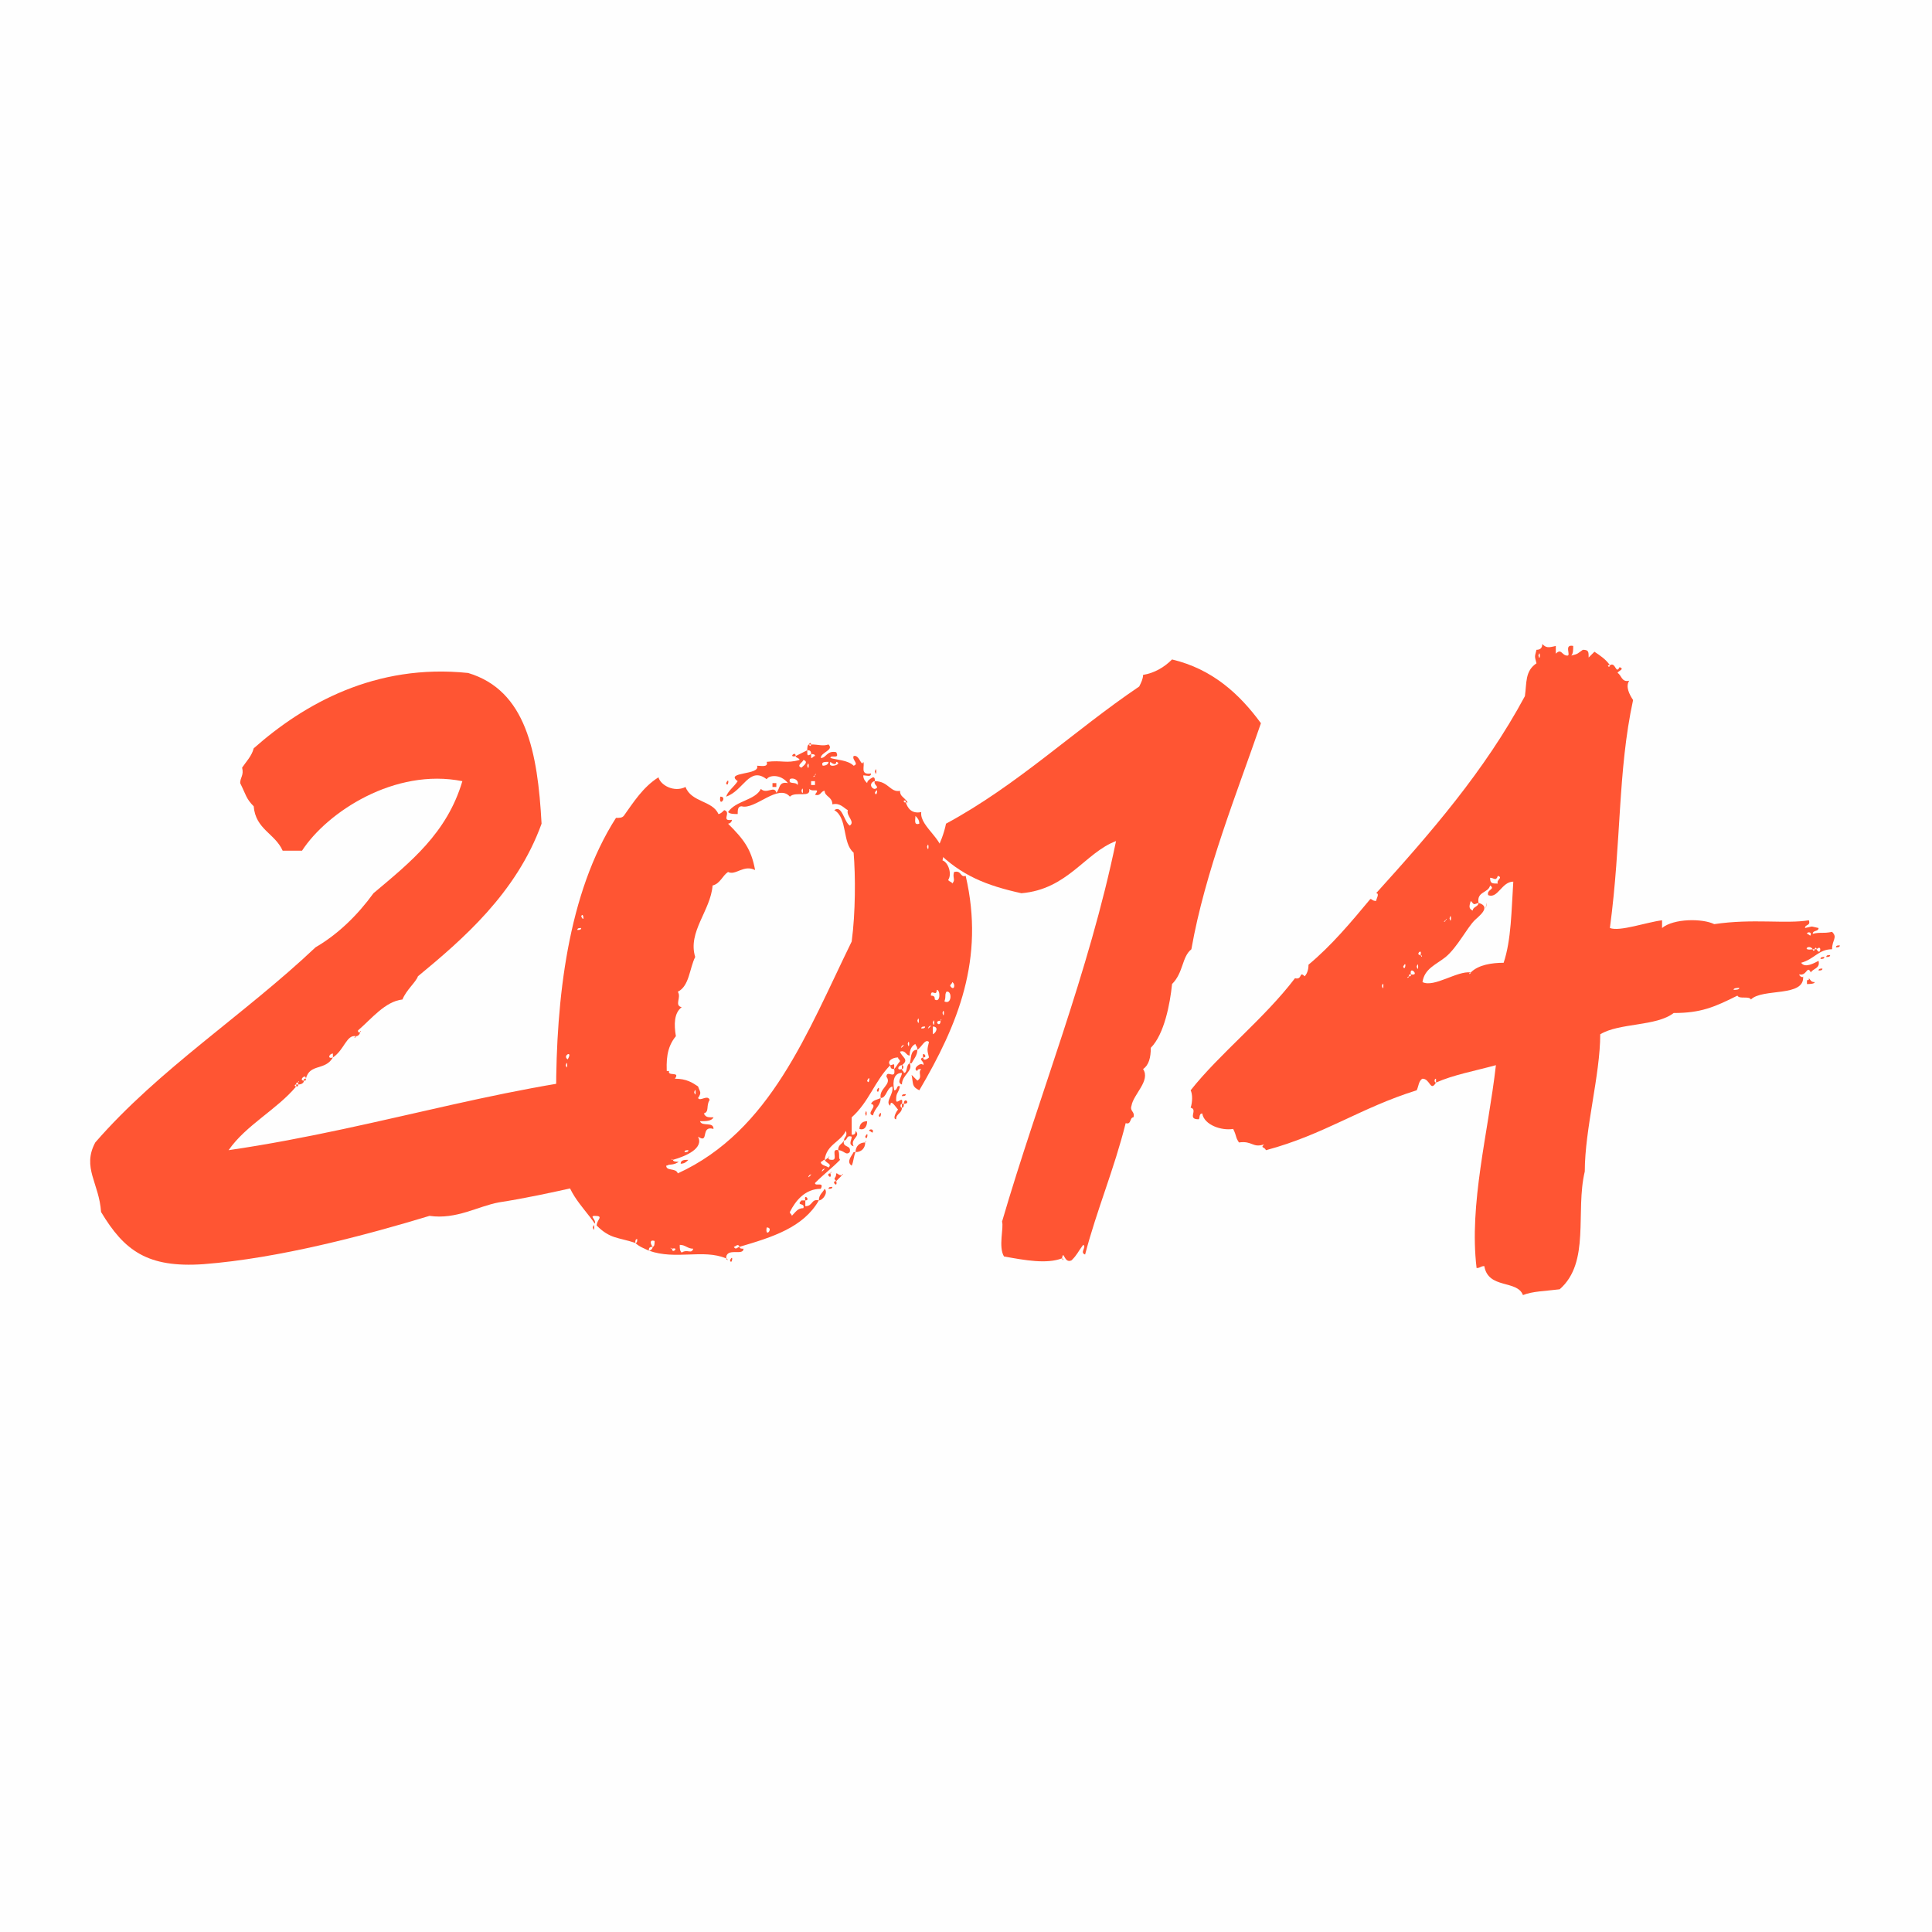 <?xml version="1.0" encoding="UTF-8"?> <svg xmlns="http://www.w3.org/2000/svg" width="150" height="150" viewBox="0 0 150 150" fill="none"> <rect width="150" height="150" fill="#C4C4C4" fill-opacity="0.01"></rect> <path d="M27.947 80.15C27.797 80.15 27.797 80.15 27.797 80C28.847 79.1 29.897 77.75 31.247 77.6C31.547 76.85 32.297 76.25 32.447 75.8C35.897 72.95 40.097 69.35 42.047 63.95C41.747 58.4 40.847 53.6 36.347 52.25C29.147 51.5 23.597 54.65 19.697 58.1C19.547 58.7 19.097 59.15 18.797 59.6C18.947 60.2 18.647 60.35 18.647 60.8C19.097 61.7 19.097 62 19.697 62.6C19.847 64.4 21.347 64.7 21.947 66.05C22.397 66.05 22.997 66.05 23.447 66.05C25.397 63.05 30.647 59.6 35.897 60.65C34.697 64.7 31.847 66.95 28.997 69.35C27.797 71 26.297 72.5 24.497 73.55C18.947 78.8 12.347 83 7.397 88.7C6.347 90.65 7.697 91.85 7.847 94.1C9.647 97.1 11.447 98.45 15.797 98.15C21.647 97.7 28.397 95.9 33.347 94.4C35.447 94.7 37.097 93.65 38.747 93.35C42.647 92.75 47.147 91.55 50.897 90.8C50.747 90.8 50.747 90.65 50.897 90.8C51.347 90.2 52.097 90.65 52.697 90.2C52.547 90.2 52.247 90.2 52.247 90.05C52.097 90.05 52.097 89.9 52.247 90.05C53.297 89.75 54.647 89.15 54.197 88.25C55.097 88.85 54.347 87.35 55.397 87.65C55.397 87.05 54.497 87.5 54.347 87.05C54.797 87.05 55.247 87.05 55.397 86.75C54.947 86.75 54.797 86.75 54.647 86.45C55.097 86.3 54.797 85.85 55.097 85.4C54.947 84.95 54.347 85.55 54.197 85.25C54.497 84.8 54.347 84.8 54.197 84.35C53.747 84.05 53.297 83.75 52.397 83.75C52.847 83.15 51.797 83.6 51.947 83.15C40.247 83.75 30.047 87.5 17.747 89.3C19.097 87.35 21.497 86.15 22.997 84.35C22.847 84.35 22.847 84.2 22.997 84.2C22.997 84.05 22.997 84.05 23.147 84.05C23.147 83.9 23.297 83.9 23.147 84.05V84.2C23.447 84.2 23.597 84.05 23.597 83.9C23.147 83.9 23.747 83.3 23.747 83.75C24.047 82.55 25.247 83.15 25.847 82.1C25.397 82.25 25.547 81.8 25.847 81.8C25.847 81.95 25.847 81.95 25.847 82.1C26.747 81.5 26.897 80.3 27.647 80.45C27.797 80.45 27.947 80.3 27.947 80.15ZM53.897 84.8C54.047 84.2 54.047 85.4 53.897 84.8V84.8ZM53.747 85.25C53.747 85.25 53.897 85.4 53.747 85.25V85.25ZM52.547 88.55C52.547 88.55 52.697 88.7 52.547 88.55V88.55ZM53.447 89.3C53.447 89.45 53.297 89.45 53.147 89.45C53.147 89.3 53.297 89.3 53.447 89.3ZM28.997 79.25C28.997 79.25 29.147 79.4 28.997 79.25V79.25ZM27.947 80.15C27.947 80 28.097 80 27.947 80.15V80.15ZM27.647 80.45C27.647 80.6 27.347 80.6 27.647 80.45V80.45ZM23.597 83.9C23.747 83.9 23.747 83.9 23.747 83.75C23.597 83.75 23.597 83.75 23.597 83.9ZM22.997 84.35C23.147 84.35 23.147 84.35 23.147 84.2H22.997V84.35ZM54.497 89C54.497 89 54.647 89.15 54.497 89V89ZM53.447 90.05C53.147 90.05 52.847 90.05 52.847 90.35C53.147 90.35 53.297 90.2 53.447 90.05Z" fill="#FF5533"></path> <path d="M62.825 57.8H62.975C62.975 57.65 62.825 57.65 62.825 57.8ZM62.825 57.8C62.675 57.8 62.675 58.1 62.675 58.25C62.825 58.25 62.975 58.25 62.975 58.55C63.125 58.55 63.275 58.55 63.275 58.7C63.125 58.7 63.125 58.85 62.975 58.85C62.975 58.7 62.975 58.7 62.975 58.55C62.675 58.7 62.675 58.7 62.675 58.25C62.375 58.4 62.075 58.55 61.775 58.7C61.775 58.85 62.075 58.85 62.075 59C61.025 59.3 60.725 59 59.525 59.15C59.675 59.6 59.075 59.45 58.775 59.45C59.075 60.2 56.225 59.9 57.275 60.65C56.975 61.1 56.525 61.4 56.375 61.85C57.725 61.4 58.175 59.45 59.525 60.5C59.675 60.2 60.575 60.05 61.175 60.8C60.425 60.65 60.575 61.25 60.275 61.55C60.125 60.95 59.525 61.7 59.075 61.25C58.625 62.15 57.125 62.15 56.525 63.05C56.675 63.2 56.975 63.2 57.275 63.2C57.275 62.9 57.275 62.6 57.575 62.6C58.625 62.9 60.425 60.8 61.325 61.85C61.775 61.4 62.975 62 62.825 61.25C63.125 61.55 63.725 61.1 63.275 61.7C63.725 61.85 63.725 61.4 64.025 61.4C64.025 61.85 64.625 61.85 64.625 62.45C65.225 62.3 65.525 62.75 65.825 62.9C65.675 63.35 66.425 63.8 65.975 64.1C65.525 63.8 65.375 62.45 64.775 62.9C65.825 63.5 65.375 65.45 66.275 66.2C66.425 68 66.425 70.85 66.125 73.1C62.675 80.15 59.825 87.8 52.625 91.1C52.475 90.65 51.725 90.95 51.725 90.5C51.875 90.5 52.025 90.35 52.025 90.2C51.125 88.85 51.725 87.95 51.425 86.3C52.475 84.65 50.975 82.25 52.475 80.45C52.325 79.55 52.325 78.65 52.925 78.2C52.325 78.05 52.925 77.45 52.625 77C53.525 76.55 53.525 75.2 53.975 74.3C53.375 72.35 55.175 70.7 55.325 68.75C55.925 68.6 56.075 68 56.525 67.7C57.125 68 57.725 67.1 58.625 67.55C58.325 65.9 57.725 65.15 56.525 63.95C56.675 63.95 56.825 63.8 56.825 63.65C55.925 63.8 56.825 63.05 56.225 62.9C56.075 63.05 55.925 63.2 55.775 63.2C55.325 62.15 53.675 62.3 53.225 61.1C52.325 61.55 51.275 60.95 51.125 60.35C49.925 61.1 49.175 62.3 48.425 63.35C48.275 63.5 48.125 63.5 47.825 63.5C44.075 69.35 43.175 77.6 43.175 84.95C43.175 86.75 43.325 89.15 43.925 90.2C43.625 92.3 45.275 93.65 46.175 95C46.325 94.7 45.725 94.4 46.175 94.4C46.925 94.4 46.325 94.7 46.325 95.15C47.375 96.2 47.975 96.05 49.325 96.5C49.325 96.35 49.325 96.2 49.475 96.2C49.475 96.35 49.475 96.5 49.325 96.5C49.625 96.8 50.075 96.95 50.375 97.1C50.375 96.95 50.375 96.8 50.675 96.8C50.525 96.65 50.375 96.2 50.825 96.35C50.825 96.5 50.825 96.8 50.675 96.8C50.675 96.95 50.525 97.1 50.375 97.1C52.475 97.85 54.575 96.95 56.375 97.7C56.375 96.8 57.725 97.55 57.725 96.95C57.575 96.95 57.425 96.95 57.425 96.8C57.275 96.8 57.125 97.1 56.975 96.8C57.125 96.8 57.275 96.5 57.425 96.8C59.975 96.05 62.375 95.3 63.575 93.2C62.975 93.05 63.125 93.65 62.525 93.65C62.525 93.5 62.525 93.35 62.525 93.2C62.375 93.2 62.375 93.2 62.225 93.2C61.775 93.65 62.525 93.35 62.375 93.8C61.925 93.8 61.775 94.1 61.475 94.4C61.475 94.25 61.325 94.25 61.325 94.1C61.775 93.2 62.525 92.3 63.725 92.3C64.025 91.7 63.275 92.15 63.275 91.85C64.025 91.1 64.475 90.8 65.225 90.05C65.075 89.9 65.225 89.6 65.075 89.3C64.475 89.15 65.075 90.05 64.625 90.05C64.475 90.05 64.325 90.05 64.325 89.9C64.175 89.9 64.175 90.05 64.025 90.05C64.175 90.35 64.625 90.35 64.325 90.65C64.175 90.5 63.725 90.5 63.725 90.2C63.875 90.2 63.875 90.05 64.025 90.05C64.175 88.85 65.225 88.7 65.675 87.8C65.825 88.25 65.525 88.25 65.525 88.55C65.825 88.55 65.675 88.1 66.125 88.25C66.125 88.55 65.825 88.85 66.275 89C65.975 88.4 66.875 88.25 66.425 87.8C66.425 88.1 66.275 88.1 66.125 88.1C66.125 87.65 66.125 87.2 66.125 86.75C67.475 85.55 67.925 83.9 69.125 82.7C68.825 82.4 69.275 82.1 69.725 82.1C69.725 82.25 69.875 82.25 69.875 82.4C69.725 82.55 69.575 82.85 69.425 83C69.575 83.9 68.825 83 68.825 83.6C69.275 84.2 68.225 84.5 68.375 85.25C68.825 85.25 68.825 84.5 69.275 84.35C69.425 84.95 68.675 85.55 69.125 85.85C69.125 85.25 69.575 86 69.725 86.15C69.575 86.3 69.275 86.9 69.575 86.9C69.575 86.45 70.025 86.45 70.025 86C69.875 86 69.875 85.7 70.025 85.7C70.175 84.95 69.575 85.85 69.575 85.4C69.575 84.8 69.725 84.95 69.875 84.35C69.575 84.2 69.725 84.65 69.425 84.65C69.275 83.9 69.425 83.3 70.025 83.3C70.025 83.6 69.575 84.05 70.025 84.2C70.025 83.45 70.925 83.15 70.625 82.55C70.325 82.7 70.475 83.3 70.175 83.3C70.175 83.15 70.025 83.15 70.025 83C69.575 83.15 69.725 82.7 70.025 82.7C70.625 82.25 70.025 82.1 69.875 81.65C70.325 81.5 70.325 81.95 70.625 81.95C70.625 81.5 70.775 81.2 71.075 81.05C71.075 81.2 71.225 81.2 71.225 81.5C71.525 81.35 71.825 80.6 72.125 80.9C71.975 81.5 71.975 81.5 72.125 82.1C71.975 82.25 71.675 82.4 71.675 82.1C71.225 82.25 71.825 82.4 71.675 82.7C71.525 82.4 70.775 83 71.225 83.15C71.225 83 71.375 83 71.525 83C71.225 83.3 71.675 83.6 71.225 83.9C71.075 83.75 70.925 83.6 70.775 83.45C70.925 84.2 70.775 84.35 71.375 84.65C74.375 79.55 76.475 74.45 74.975 68C74.525 68.15 74.675 67.55 74.075 67.7C73.925 68.15 74.225 68.3 73.925 68.6C73.925 68.45 73.625 68.45 73.625 68.3C73.925 67.85 73.625 66.95 73.175 66.8C73.625 65.3 71.375 64.25 71.525 63.05C70.775 63.2 70.475 62.75 70.325 62.3C70.175 62.3 70.175 62.3 70.175 62.15C70.325 62.15 70.325 62.15 70.325 62.3H70.475C70.175 61.85 69.875 61.85 69.875 61.4C69.125 61.55 68.975 60.65 67.925 60.65C67.775 60.95 68.375 61.1 67.925 61.25C67.775 61.25 67.625 61.1 67.625 60.95C67.625 60.8 67.775 60.65 67.925 60.65C67.925 60.5 67.925 60.35 67.775 60.35C67.475 60.5 67.325 60.65 67.325 60.8C67.175 60.65 67.025 60.5 67.025 60.2C67.325 60.2 67.625 60.35 67.625 60.05C66.725 60.2 67.175 59.45 67.025 59.15C66.875 59.6 66.725 58.55 66.275 58.7C66.125 59 66.725 59.3 66.275 59.45C65.825 59 64.925 59 64.475 58.85C64.475 58.55 65.225 59 64.925 58.4C64.175 58.25 64.175 58.85 63.725 58.85C63.725 58.4 64.775 58.25 64.325 57.8C63.875 57.95 63.575 57.8 62.975 57.8C62.975 57.95 62.825 57.95 62.825 57.8ZM63.725 58.25C63.725 58.25 63.875 58.4 63.725 58.25V58.25ZM62.225 59.6C61.775 59.45 62.375 59.15 62.375 59C62.825 59.15 62.375 59.45 62.225 59.6ZM63.575 59.15C63.575 59.15 63.725 59.3 63.575 59.15V59.15ZM63.875 59.45C63.725 59.15 64.025 59.15 64.325 59.15C64.325 59.3 64.175 59.45 63.875 59.45ZM64.925 59.15C65.525 59.3 64.175 59.75 64.475 59.15C64.625 59.3 64.925 59.45 64.925 59.15ZM62.675 59.45C62.825 58.85 62.825 60.05 62.675 59.45V59.45ZM61.475 59.6C61.475 59.6 61.625 59.75 61.475 59.6V59.6ZM63.275 60.2C63.275 60.05 63.425 60.05 63.275 60.2C63.275 60.35 62.975 60.35 63.275 60.2ZM61.325 60.5C61.475 60.35 62.075 60.5 61.925 60.95C61.775 60.65 61.175 60.95 61.325 60.5ZM62.975 60.95C62.975 60.8 62.975 60.8 62.975 60.65C63.125 60.65 63.125 60.65 63.275 60.65C63.275 60.8 63.275 60.8 63.275 60.95C63.125 60.95 63.125 60.95 62.975 60.95ZM62.225 61.4C62.375 60.8 62.375 62 62.225 61.4V61.4ZM67.925 61.55C68.225 60.95 68.075 62 67.925 61.55V61.55ZM71.375 63.95C70.925 64.1 71.075 63.65 71.075 63.35C71.225 63.5 71.375 63.65 71.375 63.95C71.525 64.25 71.525 63.95 71.375 63.95ZM48.275 64.7C47.975 65.45 48.575 63.95 48.275 64.7V64.7ZM71.975 65.75C72.125 65.15 72.125 66.35 71.975 65.75V65.75ZM74.525 68.45C74.225 69.2 74.825 67.7 74.525 68.45V68.45ZM45.125 71.15C45.275 70.7 45.425 71.75 45.125 71.15V71.15ZM45.125 72.05C45.125 72.2 44.975 72.2 44.825 72.2C44.825 72.05 44.975 72.05 45.125 72.05ZM73.775 76.55C73.775 76.4 73.925 76.4 73.925 76.25C74.225 76.4 74.075 77 73.775 76.55ZM72.575 77.6C72.575 77.45 72.575 77.3 72.275 77.3C72.275 76.7 72.725 77.45 72.725 76.85C73.025 76.85 73.025 77.9 72.575 77.6C72.125 77.6 72.725 78.2 72.575 77.6ZM73.325 77.75C73.475 77.3 73.325 77.3 73.475 77C73.925 76.85 73.925 78.05 73.325 77.75ZM73.175 78.65C73.325 78.05 73.325 79.25 73.175 78.65V78.65ZM71.225 79.25C71.375 78.65 71.375 79.85 71.225 79.25V79.25ZM73.025 79.25C73.025 79.1 73.175 79.1 73.025 79.25C73.025 79.85 72.425 79.25 73.025 79.25ZM72.425 79.4C72.575 78.8 72.575 80 72.425 79.4V79.4ZM72.125 79.7C72.575 79.4 71.825 80.15 72.125 79.7V79.7ZM71.825 79.7C71.825 79.85 71.675 79.85 71.525 79.85C71.525 79.7 71.675 79.7 71.825 79.7ZM72.425 80.3C72.425 80.15 72.425 79.85 72.425 79.7C72.875 79.7 72.725 80.15 72.425 80.3C71.975 80.3 72.575 80.9 72.425 80.3ZM70.475 81.05C70.625 80.45 70.625 81.65 70.475 81.05V81.05ZM70.025 81.2C70.475 80.9 69.725 81.65 70.025 81.2V81.2ZM44.075 82.25C43.625 81.95 44.525 81.5 44.075 82.25V82.25ZM43.925 82.7C44.075 82.1 44.075 83.3 43.925 82.7V82.7ZM67.325 83.9C67.625 83.3 67.475 84.35 67.325 83.9V83.9ZM43.925 86.6C44.075 86 44.075 87.2 43.925 86.6V86.6ZM44.075 88.25C44.075 88.25 44.225 88.4 44.075 88.25V88.25ZM63.875 90.8C64.325 90.5 63.575 91.25 63.875 90.8V90.8ZM62.825 91.25C63.275 90.95 62.525 91.7 62.825 91.25V91.25ZM59.525 95.3C60.125 95.3 59.375 96.2 59.525 95.3V95.3ZM52.925 97.25C52.775 97.1 52.775 96.95 52.775 96.65C53.225 96.65 53.375 96.95 53.825 96.95C53.675 97.4 53.375 96.95 52.925 97.25ZM52.175 96.95C52.025 96.95 52.025 96.8 52.175 96.95C52.775 96.8 52.175 97.4 52.175 96.95ZM61.775 58.7C61.775 58.25 61.175 58.85 61.775 58.7V58.7ZM67.925 59.9C68.075 60.5 68.075 59.3 67.925 59.9V59.9ZM68.225 60.05C68.225 60.05 68.375 60.2 68.225 60.05V60.05ZM68.525 60.5C68.525 60.5 68.675 60.65 68.525 60.5V60.5ZM56.375 60.8C56.525 61.25 56.675 60.2 56.375 60.8V60.8ZM59.975 60.8C59.975 60.95 59.975 60.95 59.975 61.1C60.125 61.1 60.125 61.1 60.275 61.1C60.275 60.95 60.275 60.95 60.275 60.8C60.125 60.8 60.125 60.8 59.975 60.8ZM55.925 61.85C55.775 62.75 56.525 61.85 55.925 61.85V61.85ZM71.225 81.5C70.625 81.5 70.775 82.25 70.625 82.55H70.775C70.925 82.25 71.225 81.95 71.225 81.5ZM71.675 82.1C72.125 82.1 71.525 81.5 71.675 82.1V82.1ZM69.425 83C69.425 82.85 69.425 82.85 69.425 82.7C69.425 82.55 69.275 82.7 69.125 82.7C69.125 83 69.275 83 69.425 83ZM70.025 82.7C70.025 82.85 70.025 82.85 70.025 83C70.175 83 70.175 82.7 70.025 82.7ZM68.075 84.65C68.225 85.1 68.375 84.05 68.075 84.65V84.65ZM70.025 85.1C70.175 85.1 70.325 85.1 70.325 84.95C70.175 84.95 70.025 84.95 70.025 85.1ZM68.375 85.25C68.075 85.4 67.775 85.4 67.625 85.7C68.225 85.85 67.175 86.45 67.775 86.6C67.925 86 68.375 85.85 68.375 85.25ZM70.175 85.7C70.775 85.7 70.175 85.1 70.175 85.7V85.7ZM70.025 85.7C70.025 85.85 70.025 85.85 70.025 86C70.175 86 70.175 85.85 70.175 85.7H70.025ZM67.175 86.45C67.325 87.05 67.325 85.85 67.175 86.45V86.45ZM68.225 86.6C68.375 87.05 68.525 86 68.225 86.6V86.6ZM67.325 87.05C66.875 87.05 66.725 87.35 66.725 87.65C67.175 87.8 67.325 87.35 67.325 87.05ZM67.475 87.8C67.625 87.8 67.775 88.1 67.775 87.8C67.775 87.65 67.475 87.65 67.475 87.8ZM67.175 88.25C67.325 88.7 67.475 87.65 67.175 88.25V88.25ZM65.525 88.55C65.375 88.85 65.075 88.85 65.075 89.3C65.525 89.3 65.675 89.75 65.975 89.45C66.125 88.85 65.375 89.15 65.525 88.55ZM67.175 88.7C67.175 88.55 67.325 88.55 67.175 88.7V88.7ZM67.175 88.7C66.725 88.7 66.425 89 66.425 89.45C66.875 89.45 67.175 89.15 67.175 88.7ZM66.425 89.45H66.275C66.125 89.75 65.675 90.2 66.125 90.5C66.275 90.2 66.275 89.75 66.425 89.45ZM64.325 89.9C64.325 89.75 64.475 89.75 64.325 89.9V89.9ZM65.375 89.9C65.375 89.9 65.525 90.05 65.375 89.9V89.9ZM64.775 90.95C64.775 90.95 64.925 91.1 64.775 90.95V90.95ZM64.475 91.1C64.475 90.95 64.625 90.95 64.475 91.1V91.1ZM64.475 91.1C64.025 91.1 64.625 91.7 64.475 91.1V91.1ZM65.375 91.25C65.075 91.25 65.075 91.1 64.925 91.1C64.925 91.55 64.625 91.4 64.925 91.7C65.075 91.55 65.225 91.4 65.375 91.25ZM65.375 91.25C65.375 91.1 65.525 91.1 65.375 91.25V91.25ZM64.925 91.7C64.475 91.7 65.075 92.3 64.925 91.7V91.7ZM64.325 92.3C64.475 92.3 64.625 92.3 64.625 92.15C64.475 92.15 64.325 92.15 64.325 92.3ZM63.575 93.2C63.875 93.2 64.325 92.6 64.025 92.3C63.875 92.6 63.575 92.75 63.575 93.2ZM62.975 92.75C62.975 92.75 63.125 92.9 62.975 92.75V92.75ZM62.525 93.2C62.975 93.2 62.375 92.6 62.525 93.2V93.2ZM46.025 95.3C46.175 95.9 46.175 94.7 46.025 95.3V95.3ZM56.375 97.7C56.525 97.7 56.525 98 56.375 97.7V97.7ZM56.675 97.85C56.825 98.3 56.975 97.25 56.675 97.85V97.85Z" fill="#FF5533"></path> <path d="M82.448 97.7C82.598 96.95 82.598 98.15 83.198 97.85C83.648 97.4 83.648 97.25 84.098 96.65C84.398 96.8 83.798 97.25 84.248 97.4C85.148 93.95 86.498 90.8 87.398 87.2C87.848 87.35 87.698 86.75 87.998 86.75C88.148 86.3 87.698 86.3 87.848 85.85C87.998 84.95 89.348 83.9 88.748 83C89.198 82.7 89.348 82.1 89.348 81.35C90.398 80.3 90.848 77.9 90.998 76.4C91.898 75.5 91.748 74.3 92.498 73.7C93.548 67.7 96.098 61.4 97.898 56.15C96.248 53.9 94.148 51.95 90.998 51.2C90.398 51.8 89.648 52.25 88.748 52.4C88.748 52.7 88.598 53 88.448 53.3C83.348 56.75 78.998 60.95 73.448 63.95C73.298 64.7 72.998 65.45 72.698 66.05C74.648 68 76.598 68.75 79.298 69.35C82.898 69.05 84.248 66.2 86.648 65.3C84.548 75.5 80.648 85.1 77.798 94.85C77.948 95.3 77.498 96.8 77.948 97.55C79.598 97.85 81.248 98.15 82.448 97.7ZM88.448 84.35C88.448 84.35 88.598 84.5 88.448 84.35V84.35ZM92.798 72.05C92.798 72.05 92.948 72.2 92.798 72.05V72.05ZM88.448 84.95C88.448 84.95 88.598 85.1 88.448 84.95V84.95ZM82.448 97.7C82.598 97.7 82.598 98 82.448 97.7V97.7Z" fill="#FF5533"></path> <path d="M124.992 51.65C124.692 51.2 124.242 50.9 123.792 50.6C123.642 50.75 123.492 50.9 123.342 51.05C123.342 50.6 123.342 50.45 122.892 50.45C122.442 50.75 122.592 50.75 121.992 50.9C122.142 50.75 122.142 50.45 122.142 50.15C121.392 50 121.992 50.9 121.692 50.9C121.242 50.9 121.242 50.3 120.792 50.75C120.792 50.6 120.792 50.3 120.792 50.15C120.192 50.3 120.042 50.3 119.742 50C119.742 50.3 119.592 50.45 119.292 50.45C119.142 51.05 119.142 50.9 119.292 51.5C118.392 52.1 118.542 53 118.392 54.05C115.242 59.9 111.042 64.7 106.842 69.35C107.142 69.35 106.842 69.8 106.842 69.95C106.542 69.95 106.542 69.8 106.392 69.8C104.892 71.6 103.392 73.4 101.592 74.9C101.592 75.35 101.442 75.65 101.292 75.8C100.842 75.35 101.142 76.1 100.542 75.95C98.142 79.1 94.692 81.8 92.442 84.65C92.592 84.95 92.592 85.55 92.442 86C93.042 86.15 92.142 86.9 93.042 86.9C93.192 86.9 93.042 86.45 93.342 86.45C93.492 87.35 94.842 87.8 95.742 87.65C96.042 88.25 95.892 88.25 96.192 88.7C97.242 88.55 97.242 89.15 98.142 88.85C97.842 89.15 98.142 89 98.292 89.3C102.792 88.1 105.642 86 109.992 84.65C110.142 84.35 110.142 83.9 110.442 83.75C111.042 83.75 111.042 84.8 111.492 84.05C111.342 84.05 111.342 83.75 111.492 83.75C111.492 83.9 111.492 83.9 111.492 84.05C112.842 83.45 114.492 83.15 116.142 82.7C115.542 87.95 114.042 93.5 114.642 98.45C114.942 98.45 114.942 98.3 115.242 98.3C115.542 100.1 117.792 99.35 118.242 100.55C118.992 100.25 119.892 100.25 121.092 100.1C123.492 98 122.292 94.1 123.042 90.95C123.042 87.65 124.242 83.45 124.242 80.3C125.742 79.4 128.592 79.7 129.942 78.65C132.042 78.65 133.092 78.2 134.892 77.3C135.042 77.6 135.792 77.3 135.942 77.6C136.842 76.7 140.142 77.45 139.992 75.8C139.992 75.95 139.692 75.8 139.692 75.65C140.292 75.8 140.292 74.9 140.592 75.5C140.742 75.2 141.342 75.2 141.192 74.6C140.892 74.75 140.142 75.2 139.842 74.75C140.892 74.45 141.192 73.7 142.242 73.7C142.242 72.95 142.692 72.8 142.242 72.35C141.492 72.5 141.342 72.35 140.742 72.5C140.742 72.2 141.192 72.35 141.192 72.05C140.442 71.9 140.892 71.9 140.142 72.05C140.142 71.75 140.592 71.9 140.442 71.45C138.642 71.75 136.092 71.3 133.092 71.75C132.192 71.3 129.942 71.3 129.042 72.05C129.042 71.9 129.042 71.6 129.042 71.45C127.842 71.6 125.742 72.35 124.992 72.05C125.892 65.3 125.592 59.9 126.792 54.35C126.492 53.9 126.192 53.3 126.492 52.85C125.892 53 125.892 52.4 125.592 52.25C125.592 52.1 126.192 51.95 125.742 51.8C125.442 52.4 125.442 51.35 124.992 51.65C124.992 51.8 124.842 51.8 124.842 51.65H124.992ZM119.442 50.9C119.592 50.3 119.592 51.5 119.442 50.9V50.9ZM115.692 68.15C115.992 68.15 116.142 68.45 116.292 68C116.742 68.15 116.142 68.3 116.292 68.6C115.842 68.6 115.692 68.6 115.692 68.15ZM114.792 70.1C114.642 69.2 115.542 69.35 115.692 68.75C116.142 69.05 115.392 69.05 115.542 69.5C116.292 69.8 116.592 68.45 117.492 68.45C117.342 70.7 117.342 72.95 116.742 74.75C115.842 74.75 114.792 74.9 114.192 75.5C114.192 75.65 113.892 75.65 114.192 75.5C113.142 75.35 111.342 76.7 110.442 76.25C110.592 75.2 111.492 74.9 112.242 74.3C113.142 73.55 113.892 72.05 114.492 71.45C114.792 71.15 115.842 70.4 114.792 70.1C114.792 70.4 114.342 70.4 114.342 70.7C114.042 70.55 114.042 70.4 114.192 69.95C114.492 70.25 114.342 70.25 114.792 70.1ZM114.642 68.75C114.642 68.75 114.792 68.9 114.642 68.75V68.75ZM114.942 68.9C114.942 68.9 115.092 69.05 114.942 68.9V68.9ZM113.742 70.25C113.742 70.25 113.892 70.4 113.742 70.25V70.25ZM112.992 70.55C112.992 70.55 113.142 70.7 112.992 70.55V70.55ZM113.742 70.7C113.742 70.7 113.892 70.85 113.742 70.7V70.7ZM112.542 71.3C112.692 70.7 112.692 71.9 112.542 71.3V71.3ZM114.342 71.3C114.342 71.3 114.492 71.45 114.342 71.3V71.3ZM112.242 71.45C112.242 71.3 112.392 71.3 112.242 71.45C112.242 71.6 111.942 71.6 112.242 71.45ZM113.142 71.45C113.142 71.45 113.292 71.6 113.142 71.45V71.45ZM112.992 71.9C112.992 71.9 113.142 72.05 112.992 71.9V71.9ZM140.592 72.5C140.592 72.8 140.442 72.5 140.292 72.5C140.292 72.35 140.592 72.35 140.592 72.5ZM111.342 72.65C111.342 72.65 111.492 72.8 111.342 72.65V72.65ZM141.492 72.8C141.492 72.8 141.642 72.95 141.492 72.8V72.8ZM111.192 73.4C111.192 73.4 111.342 73.55 111.192 73.4V73.4ZM140.742 73.7C139.842 73.85 140.442 73.25 140.742 73.7H140.892C140.892 73.55 141.042 73.55 141.042 73.7C141.492 73.25 141.342 74.3 141.042 73.7H140.892C140.892 73.85 140.742 73.85 140.742 73.7ZM110.292 74.15C109.842 74.15 110.442 73.55 110.292 74.15C110.442 74.15 110.442 74.45 110.292 74.15ZM140.142 74.3C140.142 74.3 140.292 74.45 140.142 74.3V74.3ZM109.242 74.45C109.242 74.45 109.392 74.6 109.242 74.45V74.45ZM139.842 74.45C139.842 74.45 139.992 74.6 139.842 74.45V74.45ZM108.942 75.05C109.242 74.45 109.092 75.5 108.942 75.05V75.05ZM109.992 75.05C110.142 74.45 110.142 75.65 109.992 75.05V75.05ZM109.542 75.65C109.392 74.9 110.292 75.8 109.542 75.65C109.542 75.8 109.542 75.8 109.392 75.8C109.392 75.95 109.092 75.95 109.392 75.8C109.392 75.65 109.392 75.65 109.542 75.65ZM108.342 75.95C108.342 75.95 108.492 76.1 108.342 75.95V75.95ZM107.292 76.55C107.442 75.95 107.442 77.15 107.292 76.55V76.55ZM137.292 76.55C137.292 76.55 137.442 76.7 137.292 76.55V76.55ZM135.042 76.7C135.042 76.85 134.742 76.85 134.592 76.85C134.592 76.7 134.892 76.7 135.042 76.7ZM134.142 77C134.142 77 134.292 77.15 134.142 77V77ZM134.892 77.15C134.892 77.15 135.042 77.3 134.892 77.15V77.15ZM133.842 77.3C133.842 77.3 133.992 77.45 133.842 77.3V77.3ZM131.292 78.35C131.292 78.35 131.442 78.5 131.292 78.35V78.35ZM115.542 80.6C115.542 80.6 115.692 80.75 115.542 80.6V80.6ZM96.042 87.8C96.042 87.8 96.192 87.95 96.042 87.8V87.8ZM115.392 70.25C115.542 69.65 115.242 71.15 115.392 70.25V70.25ZM115.692 70.25C115.692 70.25 115.842 70.4 115.692 70.25V70.25ZM138.342 71.45C138.342 71.45 138.492 71.6 138.342 71.45V71.45ZM142.542 73.55C142.692 73.55 142.842 73.55 142.842 73.4C142.692 73.4 142.542 73.4 142.542 73.55ZM142.242 74C142.242 74 142.392 74.15 142.242 74V74ZM141.792 74.3C141.942 74.3 142.092 74.3 142.092 74.15C141.942 74.15 141.792 74.15 141.792 74.3ZM141.342 74.45C141.492 74.45 141.642 74.45 141.642 74.3C141.492 74.3 141.342 74.3 141.342 74.45ZM141.192 75.35C141.342 75.35 141.492 75.35 141.492 75.2C141.342 75.2 141.192 75.2 141.192 75.35ZM140.442 75.95C140.442 76.1 140.442 76.1 140.292 76.1C140.292 76.25 140.292 76.25 140.292 76.4C140.442 76.4 140.892 76.4 140.892 76.25C140.592 76.25 140.592 76.1 140.442 75.95ZM141.342 76.25C141.342 76.25 141.492 76.4 141.342 76.25V76.25ZM134.742 77.75C134.742 77.75 134.892 77.9 134.742 77.75V77.75Z" fill="#FF5533"></path> </svg> 